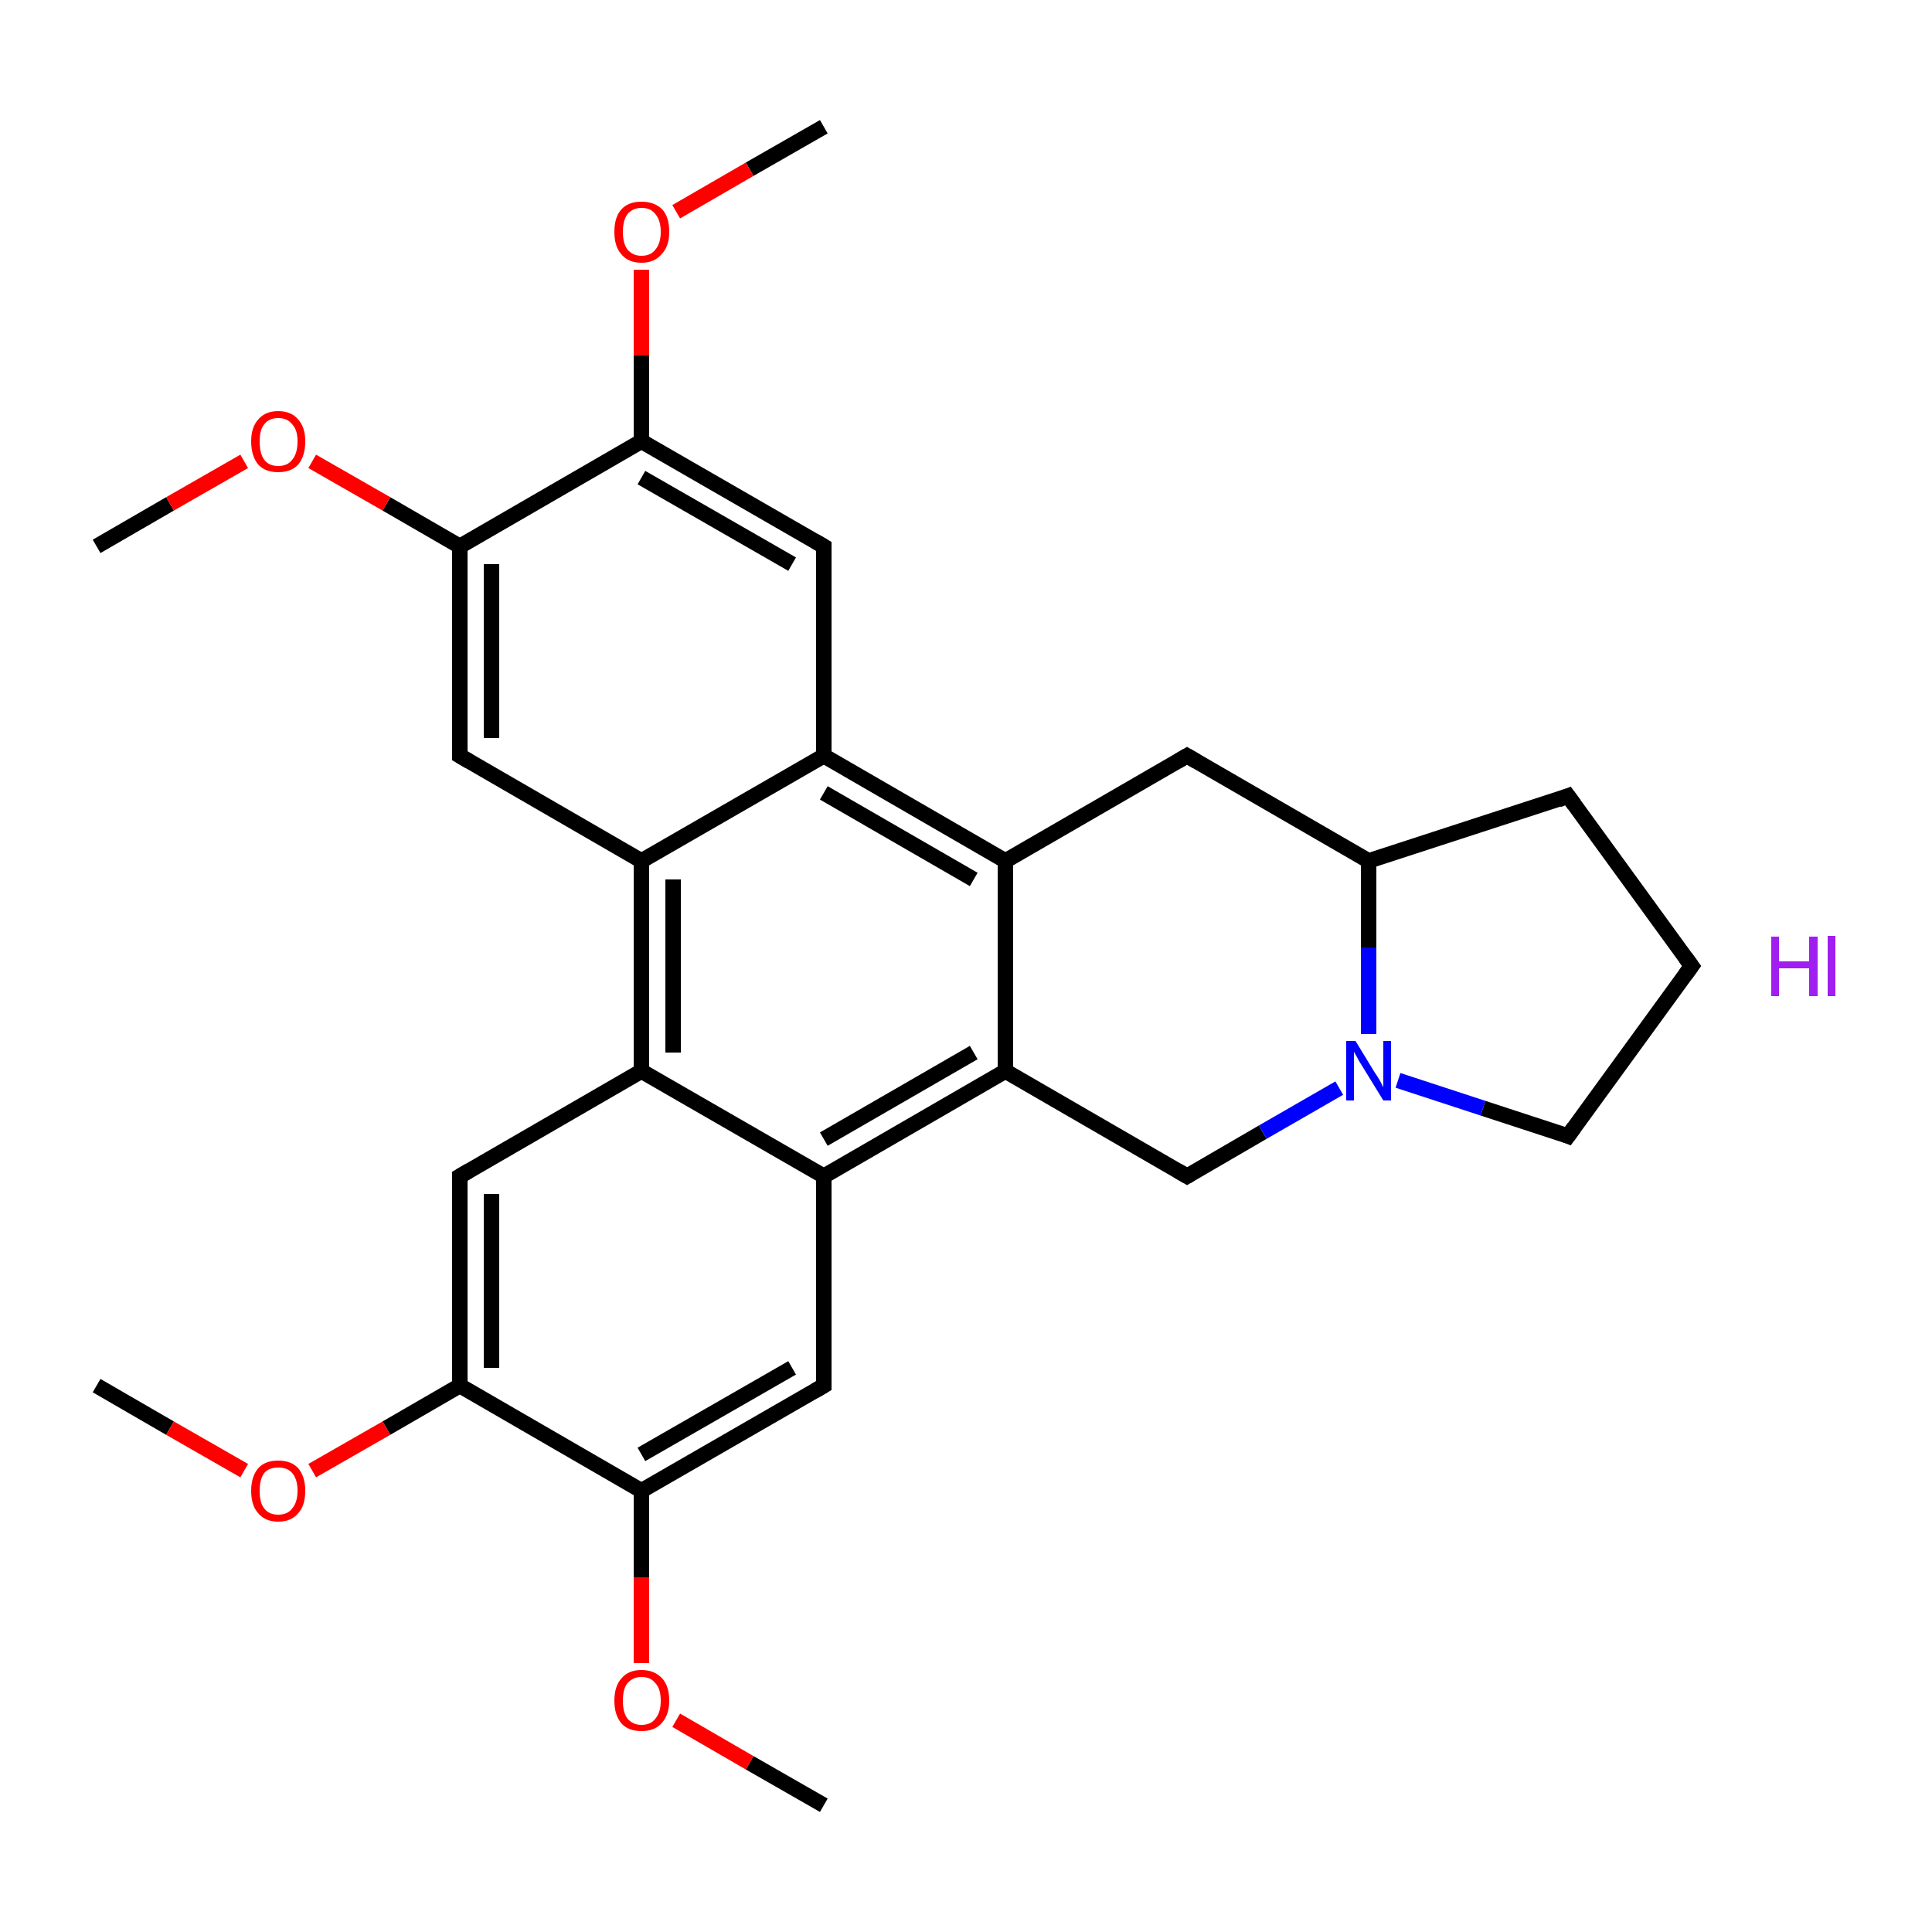 <?xml version='1.0' encoding='iso-8859-1'?>
<svg version='1.1' baseProfile='full'
              xmlns='http://www.w3.org/2000/svg'
                      xmlns:rdkit='http://www.rdkit.org/xml'
                      xmlns:xlink='http://www.w3.org/1999/xlink'
                  xml:space='preserve'
width='250px' height='250px' viewBox='0 0 250 250'>
<!-- END OF HEADER -->
<rect style='opacity:1.0;fill:#FFFFFF;stroke:none' width='250.0' height='250.0' x='0.0' y='0.0'> </rect>
<path class='bond-0 atom-0 atom-25' d='M 106.6,16.4 L 97.0,21.9' style='fill:none;fill-rule:evenodd;stroke:#000000;stroke-width:2.0px;stroke-linecap:butt;stroke-linejoin:miter;stroke-opacity:1' />
<path class='bond-0 atom-0 atom-25' d='M 97.0,21.9 L 87.5,27.4' style='fill:none;fill-rule:evenodd;stroke:#FF0000;stroke-width:2.0px;stroke-linecap:butt;stroke-linejoin:miter;stroke-opacity:1' />
<path class='bond-1 atom-1 atom-26' d='M 12.5,70.7 L 22.0,65.2' style='fill:none;fill-rule:evenodd;stroke:#000000;stroke-width:2.0px;stroke-linecap:butt;stroke-linejoin:miter;stroke-opacity:1' />
<path class='bond-1 atom-1 atom-26' d='M 22.0,65.2 L 31.6,59.7' style='fill:none;fill-rule:evenodd;stroke:#FF0000;stroke-width:2.0px;stroke-linecap:butt;stroke-linejoin:miter;stroke-opacity:1' />
<path class='bond-2 atom-2 atom-27' d='M 12.5,179.3 L 22.0,184.8' style='fill:none;fill-rule:evenodd;stroke:#000000;stroke-width:2.0px;stroke-linecap:butt;stroke-linejoin:miter;stroke-opacity:1' />
<path class='bond-2 atom-2 atom-27' d='M 22.0,184.8 L 31.6,190.3' style='fill:none;fill-rule:evenodd;stroke:#FF0000;stroke-width:2.0px;stroke-linecap:butt;stroke-linejoin:miter;stroke-opacity:1' />
<path class='bond-3 atom-3 atom-28' d='M 106.6,233.6 L 97.0,228.1' style='fill:none;fill-rule:evenodd;stroke:#000000;stroke-width:2.0px;stroke-linecap:butt;stroke-linejoin:miter;stroke-opacity:1' />
<path class='bond-3 atom-3 atom-28' d='M 97.0,228.1 L 87.5,222.6' style='fill:none;fill-rule:evenodd;stroke:#FF0000;stroke-width:2.0px;stroke-linecap:butt;stroke-linejoin:miter;stroke-opacity:1' />
<path class='bond-4 atom-4 atom-5' d='M 218.9,125.0 L 202.9,103.0' style='fill:none;fill-rule:evenodd;stroke:#000000;stroke-width:2.0px;stroke-linecap:butt;stroke-linejoin:miter;stroke-opacity:1' />
<path class='bond-5 atom-4 atom-6' d='M 218.9,125.0 L 202.9,147.0' style='fill:none;fill-rule:evenodd;stroke:#000000;stroke-width:2.0px;stroke-linecap:butt;stroke-linejoin:miter;stroke-opacity:1' />
<path class='bond-6 atom-5 atom-13' d='M 202.9,103.0 L 177.1,111.4' style='fill:none;fill-rule:evenodd;stroke:#000000;stroke-width:2.0px;stroke-linecap:butt;stroke-linejoin:miter;stroke-opacity:1' />
<path class='bond-7 atom-6 atom-24' d='M 202.9,147.0 L 191.9,143.4' style='fill:none;fill-rule:evenodd;stroke:#000000;stroke-width:2.0px;stroke-linecap:butt;stroke-linejoin:miter;stroke-opacity:1' />
<path class='bond-7 atom-6 atom-24' d='M 191.9,143.4 L 180.9,139.8' style='fill:none;fill-rule:evenodd;stroke:#0000FF;stroke-width:2.0px;stroke-linecap:butt;stroke-linejoin:miter;stroke-opacity:1' />
<path class='bond-8 atom-7 atom-13' d='M 153.6,97.8 L 177.1,111.4' style='fill:none;fill-rule:evenodd;stroke:#000000;stroke-width:2.0px;stroke-linecap:butt;stroke-linejoin:miter;stroke-opacity:1' />
<path class='bond-9 atom-7 atom-14' d='M 153.6,97.8 L 130.1,111.4' style='fill:none;fill-rule:evenodd;stroke:#000000;stroke-width:2.0px;stroke-linecap:butt;stroke-linejoin:miter;stroke-opacity:1' />
<path class='bond-10 atom-8 atom-15' d='M 106.6,70.7 L 106.6,97.8' style='fill:none;fill-rule:evenodd;stroke:#000000;stroke-width:2.0px;stroke-linecap:butt;stroke-linejoin:miter;stroke-opacity:1' />
<path class='bond-11 atom-8 atom-20' d='M 106.6,70.7 L 83.0,57.1' style='fill:none;fill-rule:evenodd;stroke:#000000;stroke-width:2.0px;stroke-linecap:butt;stroke-linejoin:miter;stroke-opacity:1' />
<path class='bond-11 atom-8 atom-20' d='M 102.5,73.0 L 83.0,61.8' style='fill:none;fill-rule:evenodd;stroke:#000000;stroke-width:2.0px;stroke-linecap:butt;stroke-linejoin:miter;stroke-opacity:1' />
<path class='bond-12 atom-9 atom-16' d='M 59.5,97.8 L 83.0,111.4' style='fill:none;fill-rule:evenodd;stroke:#000000;stroke-width:2.0px;stroke-linecap:butt;stroke-linejoin:miter;stroke-opacity:1' />
<path class='bond-13 atom-9 atom-21' d='M 59.5,97.8 L 59.5,70.7' style='fill:none;fill-rule:evenodd;stroke:#000000;stroke-width:2.0px;stroke-linecap:butt;stroke-linejoin:miter;stroke-opacity:1' />
<path class='bond-13 atom-9 atom-21' d='M 63.6,95.5 L 63.6,73.0' style='fill:none;fill-rule:evenodd;stroke:#000000;stroke-width:2.0px;stroke-linecap:butt;stroke-linejoin:miter;stroke-opacity:1' />
<path class='bond-14 atom-10 atom-17' d='M 59.5,152.2 L 83.0,138.6' style='fill:none;fill-rule:evenodd;stroke:#000000;stroke-width:2.0px;stroke-linecap:butt;stroke-linejoin:miter;stroke-opacity:1' />
<path class='bond-15 atom-10 atom-22' d='M 59.5,152.2 L 59.5,179.3' style='fill:none;fill-rule:evenodd;stroke:#000000;stroke-width:2.0px;stroke-linecap:butt;stroke-linejoin:miter;stroke-opacity:1' />
<path class='bond-15 atom-10 atom-22' d='M 63.6,154.5 L 63.6,177.0' style='fill:none;fill-rule:evenodd;stroke:#000000;stroke-width:2.0px;stroke-linecap:butt;stroke-linejoin:miter;stroke-opacity:1' />
<path class='bond-16 atom-11 atom-18' d='M 106.6,179.3 L 106.6,152.2' style='fill:none;fill-rule:evenodd;stroke:#000000;stroke-width:2.0px;stroke-linecap:butt;stroke-linejoin:miter;stroke-opacity:1' />
<path class='bond-17 atom-11 atom-23' d='M 106.6,179.3 L 83.0,192.9' style='fill:none;fill-rule:evenodd;stroke:#000000;stroke-width:2.0px;stroke-linecap:butt;stroke-linejoin:miter;stroke-opacity:1' />
<path class='bond-17 atom-11 atom-23' d='M 102.5,177.0 L 83.0,188.2' style='fill:none;fill-rule:evenodd;stroke:#000000;stroke-width:2.0px;stroke-linecap:butt;stroke-linejoin:miter;stroke-opacity:1' />
<path class='bond-18 atom-12 atom-19' d='M 153.6,152.2 L 130.1,138.6' style='fill:none;fill-rule:evenodd;stroke:#000000;stroke-width:2.0px;stroke-linecap:butt;stroke-linejoin:miter;stroke-opacity:1' />
<path class='bond-19 atom-12 atom-24' d='M 153.6,152.2 L 163.4,146.5' style='fill:none;fill-rule:evenodd;stroke:#000000;stroke-width:2.0px;stroke-linecap:butt;stroke-linejoin:miter;stroke-opacity:1' />
<path class='bond-19 atom-12 atom-24' d='M 163.4,146.5 L 173.3,140.8' style='fill:none;fill-rule:evenodd;stroke:#0000FF;stroke-width:2.0px;stroke-linecap:butt;stroke-linejoin:miter;stroke-opacity:1' />
<path class='bond-20 atom-13 atom-24' d='M 177.1,111.4 L 177.1,122.6' style='fill:none;fill-rule:evenodd;stroke:#000000;stroke-width:2.0px;stroke-linecap:butt;stroke-linejoin:miter;stroke-opacity:1' />
<path class='bond-20 atom-13 atom-24' d='M 177.1,122.6 L 177.1,133.8' style='fill:none;fill-rule:evenodd;stroke:#0000FF;stroke-width:2.0px;stroke-linecap:butt;stroke-linejoin:miter;stroke-opacity:1' />
<path class='bond-21 atom-14 atom-15' d='M 130.1,111.4 L 106.6,97.8' style='fill:none;fill-rule:evenodd;stroke:#000000;stroke-width:2.0px;stroke-linecap:butt;stroke-linejoin:miter;stroke-opacity:1' />
<path class='bond-21 atom-14 atom-15' d='M 126.0,113.8 L 106.6,102.6' style='fill:none;fill-rule:evenodd;stroke:#000000;stroke-width:2.0px;stroke-linecap:butt;stroke-linejoin:miter;stroke-opacity:1' />
<path class='bond-22 atom-14 atom-19' d='M 130.1,111.4 L 130.1,138.6' style='fill:none;fill-rule:evenodd;stroke:#000000;stroke-width:2.0px;stroke-linecap:butt;stroke-linejoin:miter;stroke-opacity:1' />
<path class='bond-23 atom-15 atom-16' d='M 106.6,97.8 L 83.0,111.4' style='fill:none;fill-rule:evenodd;stroke:#000000;stroke-width:2.0px;stroke-linecap:butt;stroke-linejoin:miter;stroke-opacity:1' />
<path class='bond-24 atom-16 atom-17' d='M 83.0,111.4 L 83.0,138.6' style='fill:none;fill-rule:evenodd;stroke:#000000;stroke-width:2.0px;stroke-linecap:butt;stroke-linejoin:miter;stroke-opacity:1' />
<path class='bond-24 atom-16 atom-17' d='M 87.1,113.8 L 87.1,136.2' style='fill:none;fill-rule:evenodd;stroke:#000000;stroke-width:2.0px;stroke-linecap:butt;stroke-linejoin:miter;stroke-opacity:1' />
<path class='bond-25 atom-17 atom-18' d='M 83.0,138.6 L 106.6,152.2' style='fill:none;fill-rule:evenodd;stroke:#000000;stroke-width:2.0px;stroke-linecap:butt;stroke-linejoin:miter;stroke-opacity:1' />
<path class='bond-26 atom-18 atom-19' d='M 106.6,152.2 L 130.1,138.6' style='fill:none;fill-rule:evenodd;stroke:#000000;stroke-width:2.0px;stroke-linecap:butt;stroke-linejoin:miter;stroke-opacity:1' />
<path class='bond-26 atom-18 atom-19' d='M 106.6,147.4 L 126.0,136.2' style='fill:none;fill-rule:evenodd;stroke:#000000;stroke-width:2.0px;stroke-linecap:butt;stroke-linejoin:miter;stroke-opacity:1' />
<path class='bond-27 atom-20 atom-21' d='M 83.0,57.1 L 59.5,70.7' style='fill:none;fill-rule:evenodd;stroke:#000000;stroke-width:2.0px;stroke-linecap:butt;stroke-linejoin:miter;stroke-opacity:1' />
<path class='bond-28 atom-20 atom-25' d='M 83.0,57.1 L 83.0,46.0' style='fill:none;fill-rule:evenodd;stroke:#000000;stroke-width:2.0px;stroke-linecap:butt;stroke-linejoin:miter;stroke-opacity:1' />
<path class='bond-28 atom-20 atom-25' d='M 83.0,46.0 L 83.0,34.9' style='fill:none;fill-rule:evenodd;stroke:#FF0000;stroke-width:2.0px;stroke-linecap:butt;stroke-linejoin:miter;stroke-opacity:1' />
<path class='bond-29 atom-21 atom-26' d='M 59.5,70.7 L 50.0,65.2' style='fill:none;fill-rule:evenodd;stroke:#000000;stroke-width:2.0px;stroke-linecap:butt;stroke-linejoin:miter;stroke-opacity:1' />
<path class='bond-29 atom-21 atom-26' d='M 50.0,65.2 L 40.4,59.7' style='fill:none;fill-rule:evenodd;stroke:#FF0000;stroke-width:2.0px;stroke-linecap:butt;stroke-linejoin:miter;stroke-opacity:1' />
<path class='bond-30 atom-22 atom-23' d='M 59.5,179.3 L 83.0,192.9' style='fill:none;fill-rule:evenodd;stroke:#000000;stroke-width:2.0px;stroke-linecap:butt;stroke-linejoin:miter;stroke-opacity:1' />
<path class='bond-31 atom-22 atom-27' d='M 59.5,179.3 L 50.0,184.8' style='fill:none;fill-rule:evenodd;stroke:#000000;stroke-width:2.0px;stroke-linecap:butt;stroke-linejoin:miter;stroke-opacity:1' />
<path class='bond-31 atom-22 atom-27' d='M 50.0,184.8 L 40.4,190.3' style='fill:none;fill-rule:evenodd;stroke:#FF0000;stroke-width:2.0px;stroke-linecap:butt;stroke-linejoin:miter;stroke-opacity:1' />
<path class='bond-32 atom-23 atom-28' d='M 83.0,192.9 L 83.0,204.1' style='fill:none;fill-rule:evenodd;stroke:#000000;stroke-width:2.0px;stroke-linecap:butt;stroke-linejoin:miter;stroke-opacity:1' />
<path class='bond-32 atom-23 atom-28' d='M 83.0,204.1 L 83.0,215.2' style='fill:none;fill-rule:evenodd;stroke:#FF0000;stroke-width:2.0px;stroke-linecap:butt;stroke-linejoin:miter;stroke-opacity:1' />
<path d='M 218.1,123.9 L 218.9,125.0 L 218.1,126.1' style='fill:none;stroke:#000000;stroke-width:2.0px;stroke-linecap:butt;stroke-linejoin:miter;stroke-opacity:1;' />
<path d='M 203.7,104.1 L 202.9,103.0 L 201.6,103.5' style='fill:none;stroke:#000000;stroke-width:2.0px;stroke-linecap:butt;stroke-linejoin:miter;stroke-opacity:1;' />
<path d='M 203.7,145.9 L 202.9,147.0 L 202.4,146.8' style='fill:none;stroke:#000000;stroke-width:2.0px;stroke-linecap:butt;stroke-linejoin:miter;stroke-opacity:1;' />
<path d='M 154.8,98.5 L 153.6,97.8 L 152.4,98.5' style='fill:none;stroke:#000000;stroke-width:2.0px;stroke-linecap:butt;stroke-linejoin:miter;stroke-opacity:1;' />
<path d='M 106.6,72.1 L 106.6,70.7 L 105.4,70.0' style='fill:none;stroke:#000000;stroke-width:2.0px;stroke-linecap:butt;stroke-linejoin:miter;stroke-opacity:1;' />
<path d='M 60.7,98.5 L 59.5,97.8 L 59.5,96.5' style='fill:none;stroke:#000000;stroke-width:2.0px;stroke-linecap:butt;stroke-linejoin:miter;stroke-opacity:1;' />
<path d='M 60.7,151.5 L 59.5,152.2 L 59.5,153.5' style='fill:none;stroke:#000000;stroke-width:2.0px;stroke-linecap:butt;stroke-linejoin:miter;stroke-opacity:1;' />
<path d='M 106.6,177.9 L 106.6,179.3 L 105.4,180.0' style='fill:none;stroke:#000000;stroke-width:2.0px;stroke-linecap:butt;stroke-linejoin:miter;stroke-opacity:1;' />
<path d='M 152.4,151.5 L 153.6,152.2 L 154.1,151.9' style='fill:none;stroke:#000000;stroke-width:2.0px;stroke-linecap:butt;stroke-linejoin:miter;stroke-opacity:1;' />
<path class='atom-24' d='M 175.4 134.7
L 177.9 138.8
Q 178.2 139.2, 178.6 139.9
Q 179.0 140.7, 179.0 140.7
L 179.0 134.7
L 180.0 134.7
L 180.0 142.4
L 179.0 142.4
L 176.3 138.0
Q 175.9 137.4, 175.6 136.8
Q 175.3 136.3, 175.2 136.1
L 175.2 142.4
L 174.2 142.4
L 174.2 134.7
L 175.4 134.7
' fill='#0000FF'/>
<path class='atom-25' d='M 79.5 30.0
Q 79.5 28.1, 80.4 27.1
Q 81.3 26.1, 83.0 26.1
Q 84.7 26.1, 85.7 27.1
Q 86.6 28.1, 86.6 30.0
Q 86.6 31.9, 85.6 32.9
Q 84.7 34.0, 83.0 34.0
Q 81.3 34.0, 80.4 32.9
Q 79.5 31.9, 79.5 30.0
M 83.0 33.1
Q 84.2 33.1, 84.8 32.3
Q 85.5 31.5, 85.5 30.0
Q 85.5 28.5, 84.8 27.7
Q 84.2 26.9, 83.0 26.9
Q 81.9 26.9, 81.2 27.7
Q 80.6 28.5, 80.6 30.0
Q 80.6 31.5, 81.2 32.3
Q 81.9 33.1, 83.0 33.1
' fill='#FF0000'/>
<path class='atom-26' d='M 32.5 57.1
Q 32.5 55.3, 33.4 54.3
Q 34.3 53.2, 36.0 53.2
Q 37.7 53.2, 38.6 54.3
Q 39.5 55.3, 39.5 57.1
Q 39.5 59.0, 38.6 60.1
Q 37.7 61.1, 36.0 61.1
Q 34.3 61.1, 33.4 60.1
Q 32.5 59.0, 32.5 57.1
M 36.0 60.3
Q 37.2 60.3, 37.8 59.5
Q 38.5 58.7, 38.5 57.1
Q 38.5 55.6, 37.8 54.9
Q 37.2 54.1, 36.0 54.1
Q 34.8 54.1, 34.2 54.9
Q 33.6 55.6, 33.6 57.1
Q 33.6 58.7, 34.2 59.5
Q 34.8 60.3, 36.0 60.3
' fill='#FF0000'/>
<path class='atom-27' d='M 32.5 192.9
Q 32.5 191.1, 33.4 190.0
Q 34.3 189.0, 36.0 189.0
Q 37.7 189.0, 38.6 190.0
Q 39.5 191.1, 39.5 192.9
Q 39.5 194.8, 38.6 195.8
Q 37.7 196.9, 36.0 196.9
Q 34.3 196.9, 33.4 195.8
Q 32.5 194.8, 32.5 192.9
M 36.0 196.0
Q 37.2 196.0, 37.8 195.2
Q 38.5 194.4, 38.5 192.9
Q 38.5 191.4, 37.8 190.6
Q 37.2 189.9, 36.0 189.9
Q 34.8 189.9, 34.2 190.6
Q 33.6 191.4, 33.6 192.9
Q 33.6 194.5, 34.2 195.2
Q 34.8 196.0, 36.0 196.0
' fill='#FF0000'/>
<path class='atom-28' d='M 79.5 220.1
Q 79.5 218.2, 80.4 217.2
Q 81.3 216.1, 83.0 216.1
Q 84.7 216.1, 85.7 217.2
Q 86.6 218.2, 86.6 220.1
Q 86.6 221.9, 85.6 223.0
Q 84.7 224.0, 83.0 224.0
Q 81.3 224.0, 80.4 223.0
Q 79.5 221.9, 79.5 220.1
M 83.0 223.2
Q 84.2 223.2, 84.8 222.4
Q 85.5 221.6, 85.5 220.1
Q 85.5 218.5, 84.8 217.8
Q 84.2 217.0, 83.0 217.0
Q 81.9 217.0, 81.2 217.8
Q 80.6 218.5, 80.6 220.1
Q 80.6 221.6, 81.2 222.4
Q 81.9 223.2, 83.0 223.2
' fill='#FF0000'/>
<path class='atom-29' d='M 229.2 121.2
L 230.2 121.2
L 230.2 124.4
L 234.1 124.4
L 234.1 121.2
L 235.2 121.2
L 235.2 128.9
L 234.1 128.9
L 234.1 125.3
L 230.2 125.3
L 230.2 128.9
L 229.2 128.9
L 229.2 121.2
' fill='#A01EEF'/>
<path class='atom-29' d='M 236.5 121.1
L 237.5 121.1
L 237.5 128.9
L 236.5 128.9
L 236.5 121.1
' fill='#A01EEF'/>
</svg>
